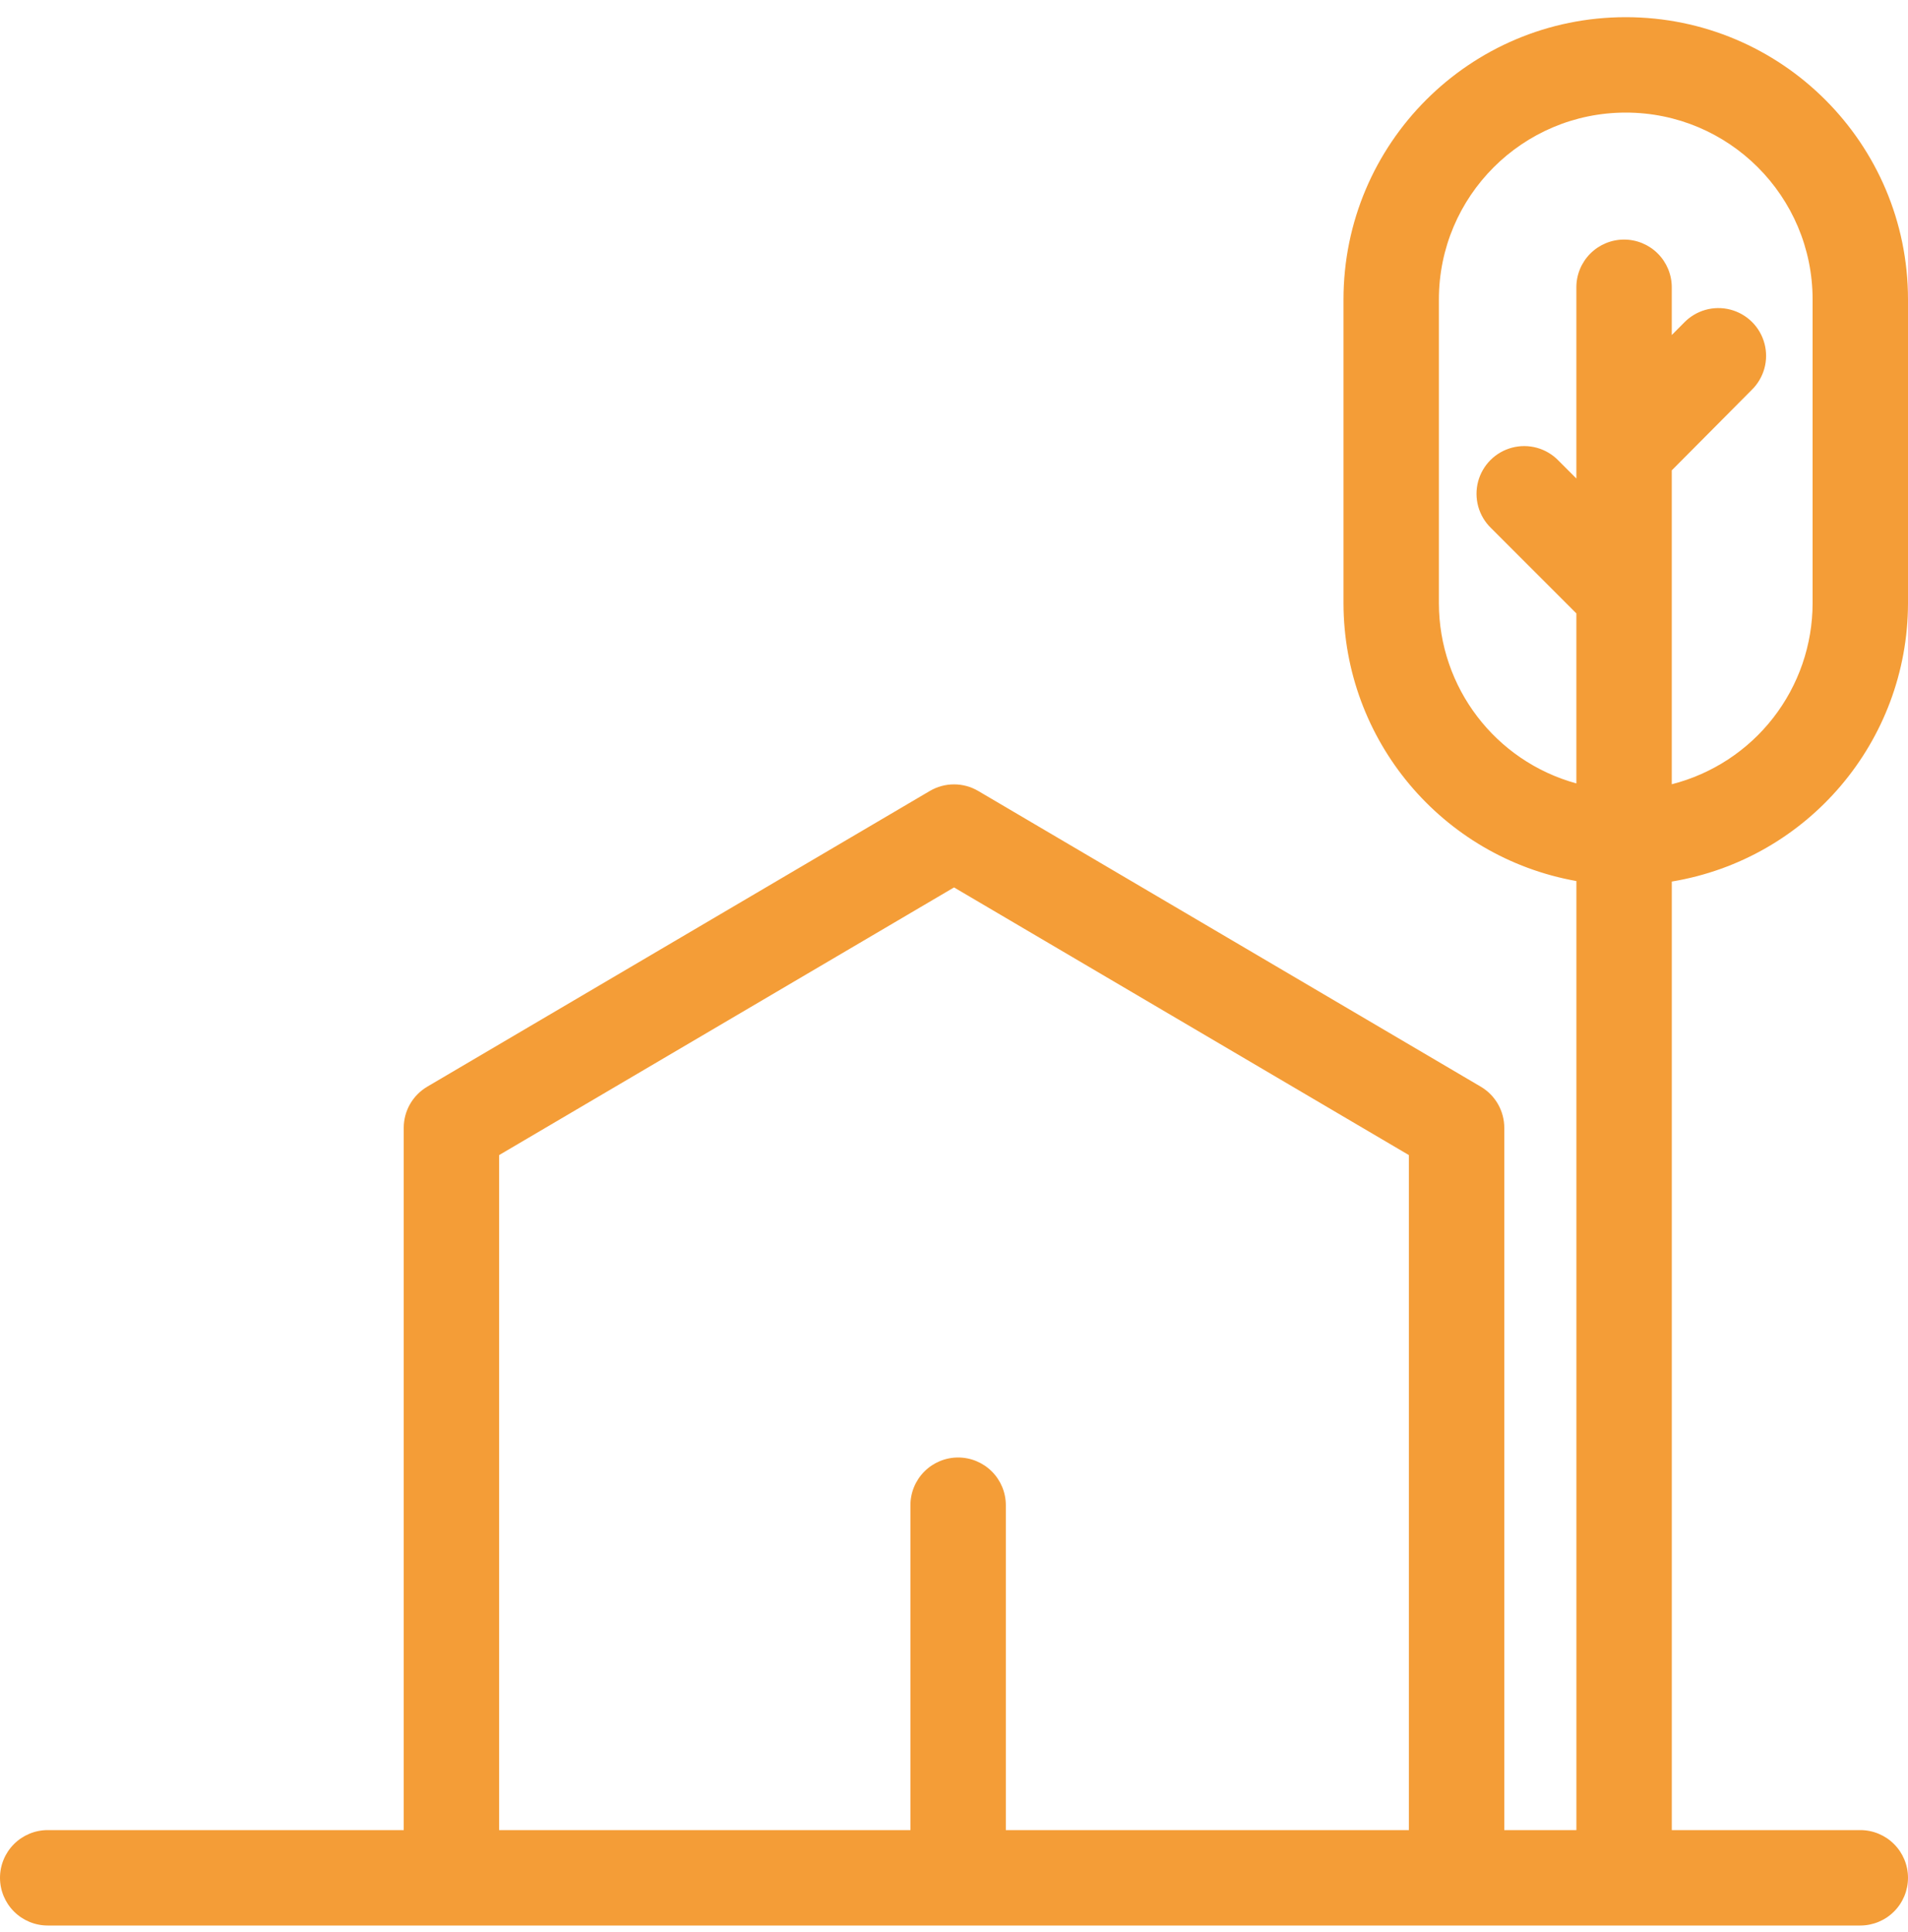 <svg width="80" height="81" viewBox="0 0 80 81" fill="none" xmlns="http://www.w3.org/2000/svg">
<g clip-path="url(#clip0_1_369)">
<path fill-rule="evenodd" clip-rule="evenodd" d="M80 25.293V12.555C80 6.018 74.702 0.72 68.166 0.72C61.63 0.72 56.331 6.018 56.331 12.555V25.293C56.34 31.025 60.453 35.928 66.096 36.935V76.72H63.073V47.28C63.073 46.932 62.982 46.59 62.809 46.287C62.637 45.985 62.388 45.733 62.088 45.556L41.015 33.158C40.708 32.977 40.358 32.882 40.001 32.882C39.644 32.882 39.294 32.977 38.987 33.158L17.914 45.555C17.614 45.732 17.365 45.984 17.192 46.286C17.019 46.588 16.928 46.931 16.928 47.279V76.72H2C1.47 76.72 0.961 76.931 0.586 77.306C0.211 77.681 0 78.189 0 78.72C0 79.25 0.211 79.759 0.586 80.134C0.961 80.509 1.47 80.72 2 80.72H78C78.53 80.72 79.039 80.509 79.414 80.134C79.789 79.759 80 79.25 80 78.72C80 78.189 79.789 77.681 79.414 77.306C79.039 76.931 78.53 76.72 78 76.72H70.096V36.956C75.803 36.008 79.99 31.077 80 25.293ZM20.927 48.423L40.001 37.202L59.073 48.423V76.72H42.173V63.1C42.173 62.569 41.962 62.061 41.587 61.686C41.212 61.311 40.703 61.1 40.173 61.1C39.643 61.1 39.134 61.311 38.759 61.686C38.384 62.061 38.173 62.569 38.173 63.1V76.72H20.927V48.423ZM60.331 12.555V25.293C60.337 28.819 62.695 31.907 66.095 32.842V25.715L62.514 22.134C62.26 21.887 62.076 21.577 61.981 21.236C61.887 20.894 61.884 20.534 61.974 20.191C62.064 19.849 62.244 19.536 62.494 19.286C62.745 19.035 63.057 18.856 63.4 18.766C63.742 18.676 64.103 18.679 64.444 18.773C64.785 18.868 65.095 19.052 65.342 19.306L66.095 20.059V12.043C66.095 11.512 66.306 11.004 66.681 10.629C67.056 10.254 67.565 10.043 68.095 10.043C68.625 10.043 69.134 10.254 69.509 10.629C69.884 11.004 70.095 11.512 70.095 12.043V14.045L70.606 13.531C70.852 13.275 71.162 13.088 71.503 12.991C71.845 12.894 72.206 12.89 72.55 12.979C72.894 13.068 73.208 13.247 73.46 13.497C73.712 13.748 73.892 14.061 73.983 14.404C74.074 14.747 74.072 15.109 73.977 15.451C73.881 15.793 73.697 16.104 73.442 16.351L70.095 19.718V32.877C71.781 32.447 73.277 31.469 74.346 30.096C75.415 28.723 75.997 27.033 76 25.293V12.555C76 8.228 72.492 4.72 68.166 4.72C63.84 4.72 60.331 8.228 60.331 12.555Z" fill="#F49D37"/>
</g>
<defs>
<clipPath id="clip0_1_369">
<rect width="80" height="80" fill="white" transform="translate(0 0.72)"/>
</clipPath>
</defs>
</svg>
